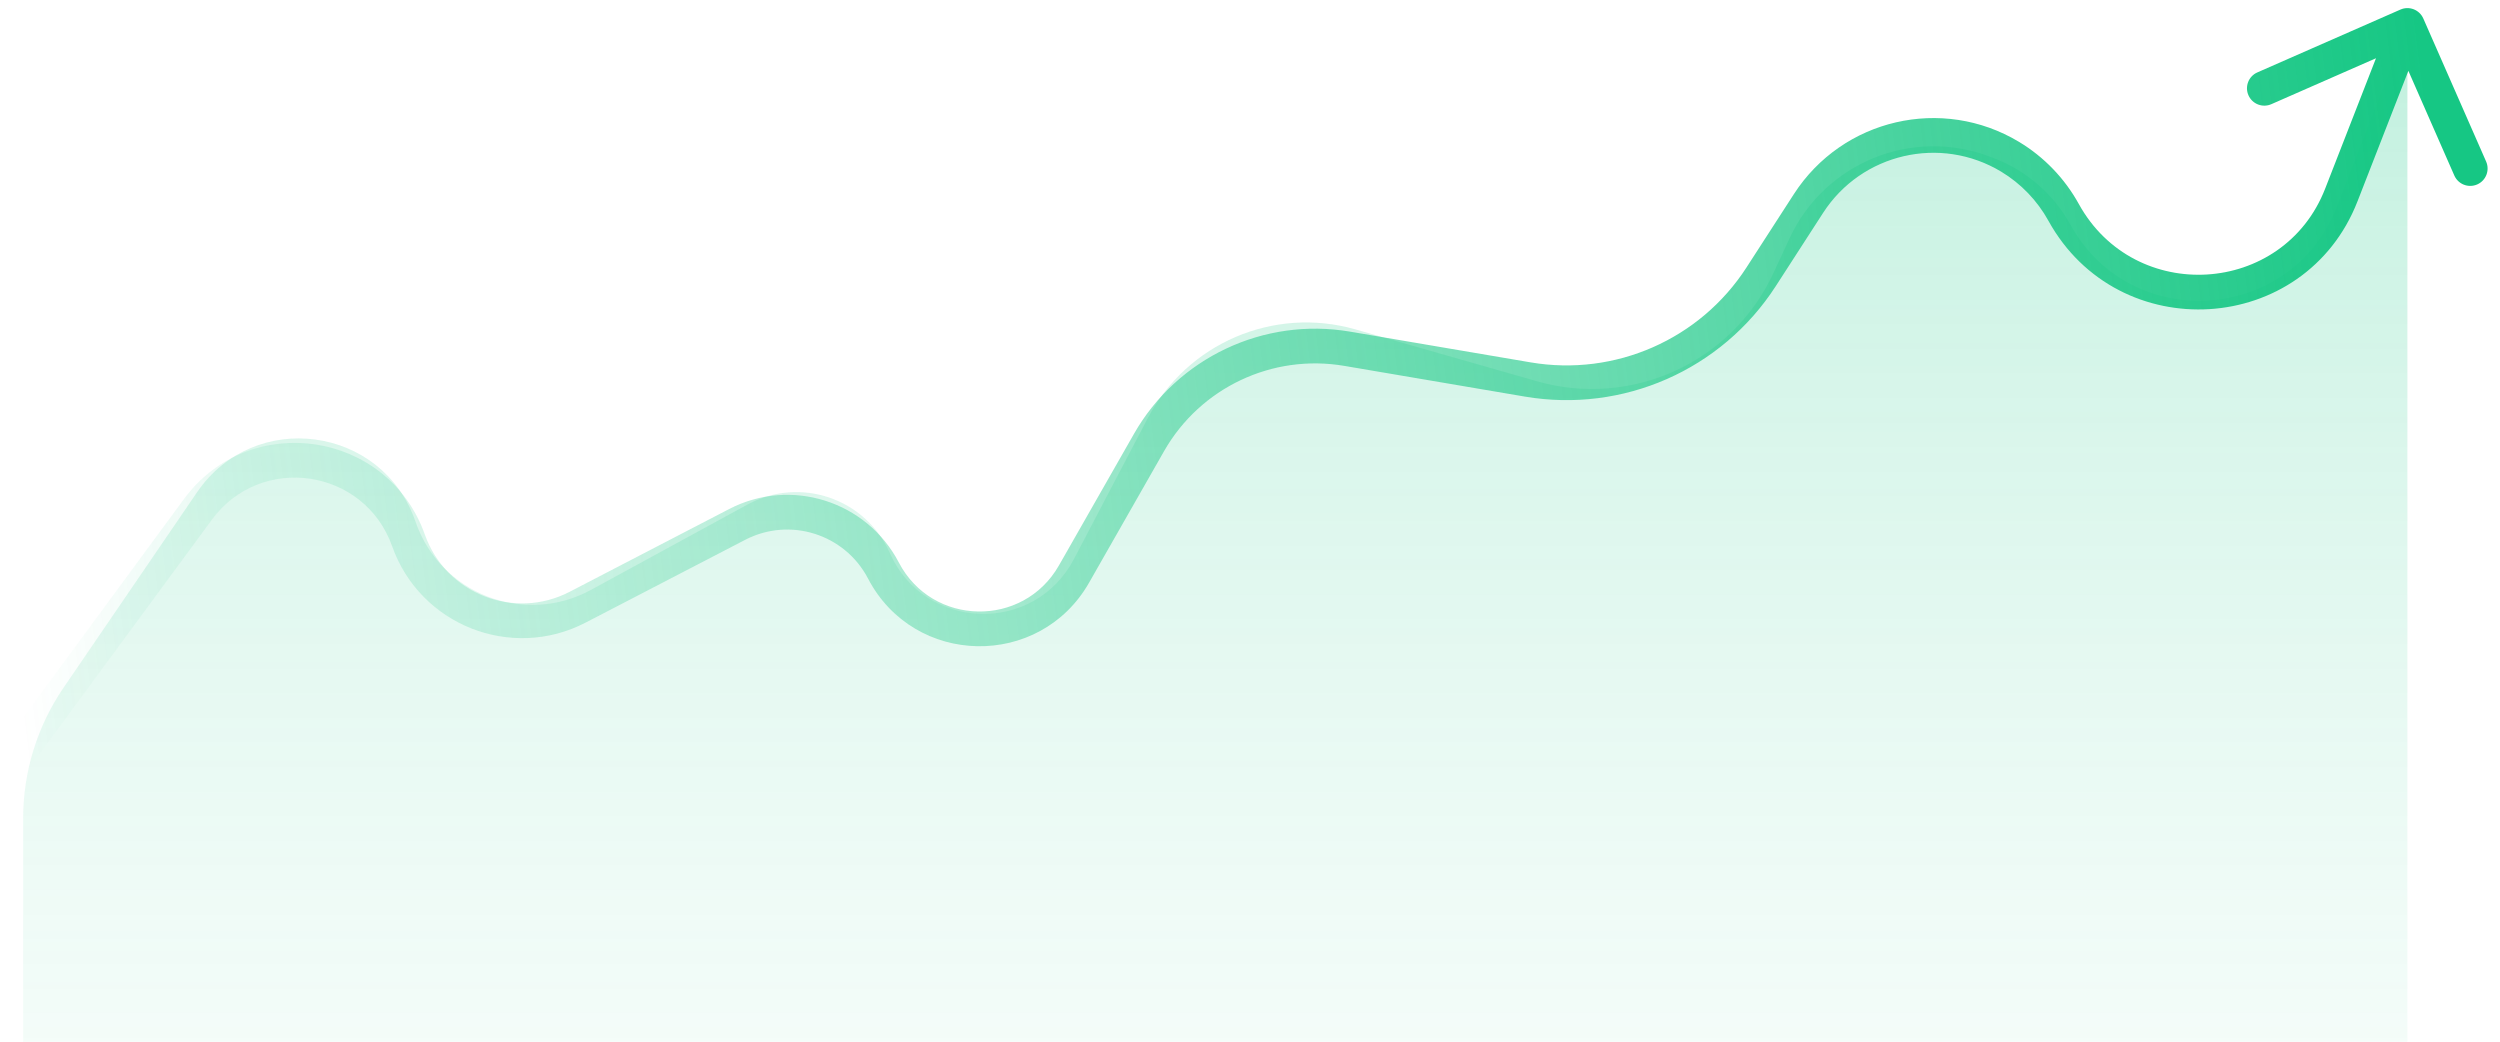 <svg width="108" height="45" viewBox="0 0 108 45" fill="none" xmlns="http://www.w3.org/2000/svg">
<path d="M8.515 21.263L2.742 29.714C1.607 31.376 1 33.342 1 35.355V45H104V1.101L100.944 8.941C98.984 13.969 92.049 14.43 89.441 9.705C88.713 8.386 87.54 7.368 86.131 6.832L85.964 6.768C82.604 5.49 78.827 7.027 77.313 10.287L76.611 11.8C74.82 15.658 70.487 17.639 66.397 16.471L58.549 14.228C55.026 13.222 51.281 14.827 49.58 18.072L46.391 24.156C44.675 27.43 39.934 27.272 38.44 23.891C37.396 21.527 34.554 20.561 32.286 21.799L25.537 25.48C22.642 27.059 19.022 25.654 17.95 22.535C16.525 18.392 10.986 17.645 8.515 21.263Z" fill="url(#paint0_linear_905_50)"/>
<path d="M0.396 31.821C0.15 32.154 0.222 32.624 0.556 32.869C0.889 33.115 1.359 33.043 1.604 32.71L0.396 31.821ZM104.687 0.799C104.52 0.42 104.078 0.247 103.698 0.414L97.518 3.128C97.139 3.294 96.966 3.737 97.133 4.116C97.299 4.495 97.742 4.668 98.121 4.501L103.615 2.089L106.027 7.583C106.194 7.962 106.636 8.134 107.015 7.968C107.395 7.801 107.567 7.359 107.401 6.979L104.687 0.799ZM101.146 8.422L100.447 8.15L101.146 8.422ZM46.397 24.8L45.745 24.429L46.397 24.8ZM1.604 32.71L9.154 22.449L7.946 21.56L0.396 31.821L1.604 32.71ZM25.298 26.897L32.193 23.32L31.502 21.989L24.608 25.566L25.298 26.897ZM47.048 25.172L50.288 19.489L48.985 18.747L45.745 24.429L47.048 25.172ZM58.073 15.806L65.875 17.133L66.126 15.655L58.324 14.327L58.073 15.806ZM76.708 12.369L78.758 9.196L77.498 8.382L75.448 11.555L76.708 12.369ZM101.845 8.695L104.699 1.373L103.301 0.828L100.447 8.15L101.845 8.695ZM88.492 9.538C91.509 15.003 99.57 14.531 101.845 8.695L100.447 8.15C98.642 12.782 92.218 13.184 89.805 8.813L88.492 9.538ZM78.758 9.196C80.421 6.622 83.826 5.834 86.45 7.415L87.224 6.13C83.906 4.131 79.6 5.128 77.498 8.382L78.758 9.196ZM86.45 7.415C87.303 7.929 88.01 8.664 88.492 9.538L89.805 8.813C89.197 7.71 88.305 6.781 87.224 6.13L86.45 7.415ZM50.288 19.489C51.852 16.748 54.962 15.276 58.073 15.806L58.324 14.327C54.592 13.692 50.861 15.457 48.985 18.747L50.288 19.489ZM65.875 17.133C70.114 17.855 74.374 15.981 76.708 12.369L75.448 11.555C73.44 14.663 69.774 16.275 66.126 15.655L65.875 17.133ZM37.5 24.995C39.492 28.811 44.916 28.911 47.048 25.172L45.745 24.429C44.201 27.137 40.272 27.064 38.83 24.301L37.5 24.995ZM32.193 23.32C34.121 22.32 36.495 23.069 37.5 24.995L38.83 24.301C37.442 21.642 34.164 20.608 31.502 21.989L32.193 23.32ZM16.942 23.601C18.15 27.008 22.09 28.562 25.298 26.897L24.608 25.566C22.207 26.811 19.26 25.649 18.356 23.1L16.942 23.601ZM9.154 22.449C11.272 19.57 15.748 20.232 16.942 23.601L18.356 23.1C16.76 18.597 10.777 17.712 7.946 21.56L9.154 22.449Z" fill="url(#paint1_linear_905_50)"/>
<defs>
<linearGradient id="paint0_linear_905_50" x1="52.5" y1="-3" x2="52.5" y2="78.306" gradientUnits="userSpaceOnUse">
<stop stop-color="#16C784" stop-opacity="0.3"/>
<stop offset="1" stop-color="white" stop-opacity="0"/>
</linearGradient>
<linearGradient id="paint1_linear_905_50" x1="1" y1="32.265" x2="106.756" y2="19.043" gradientUnits="userSpaceOnUse">
<stop stop-color="#16C784" stop-opacity="0"/>
<stop offset="0.51" stop-color="#16C784" stop-opacity="0.5"/>
<stop offset="1" stop-color="#16C784"/>
</linearGradient>
</defs>
</svg>
